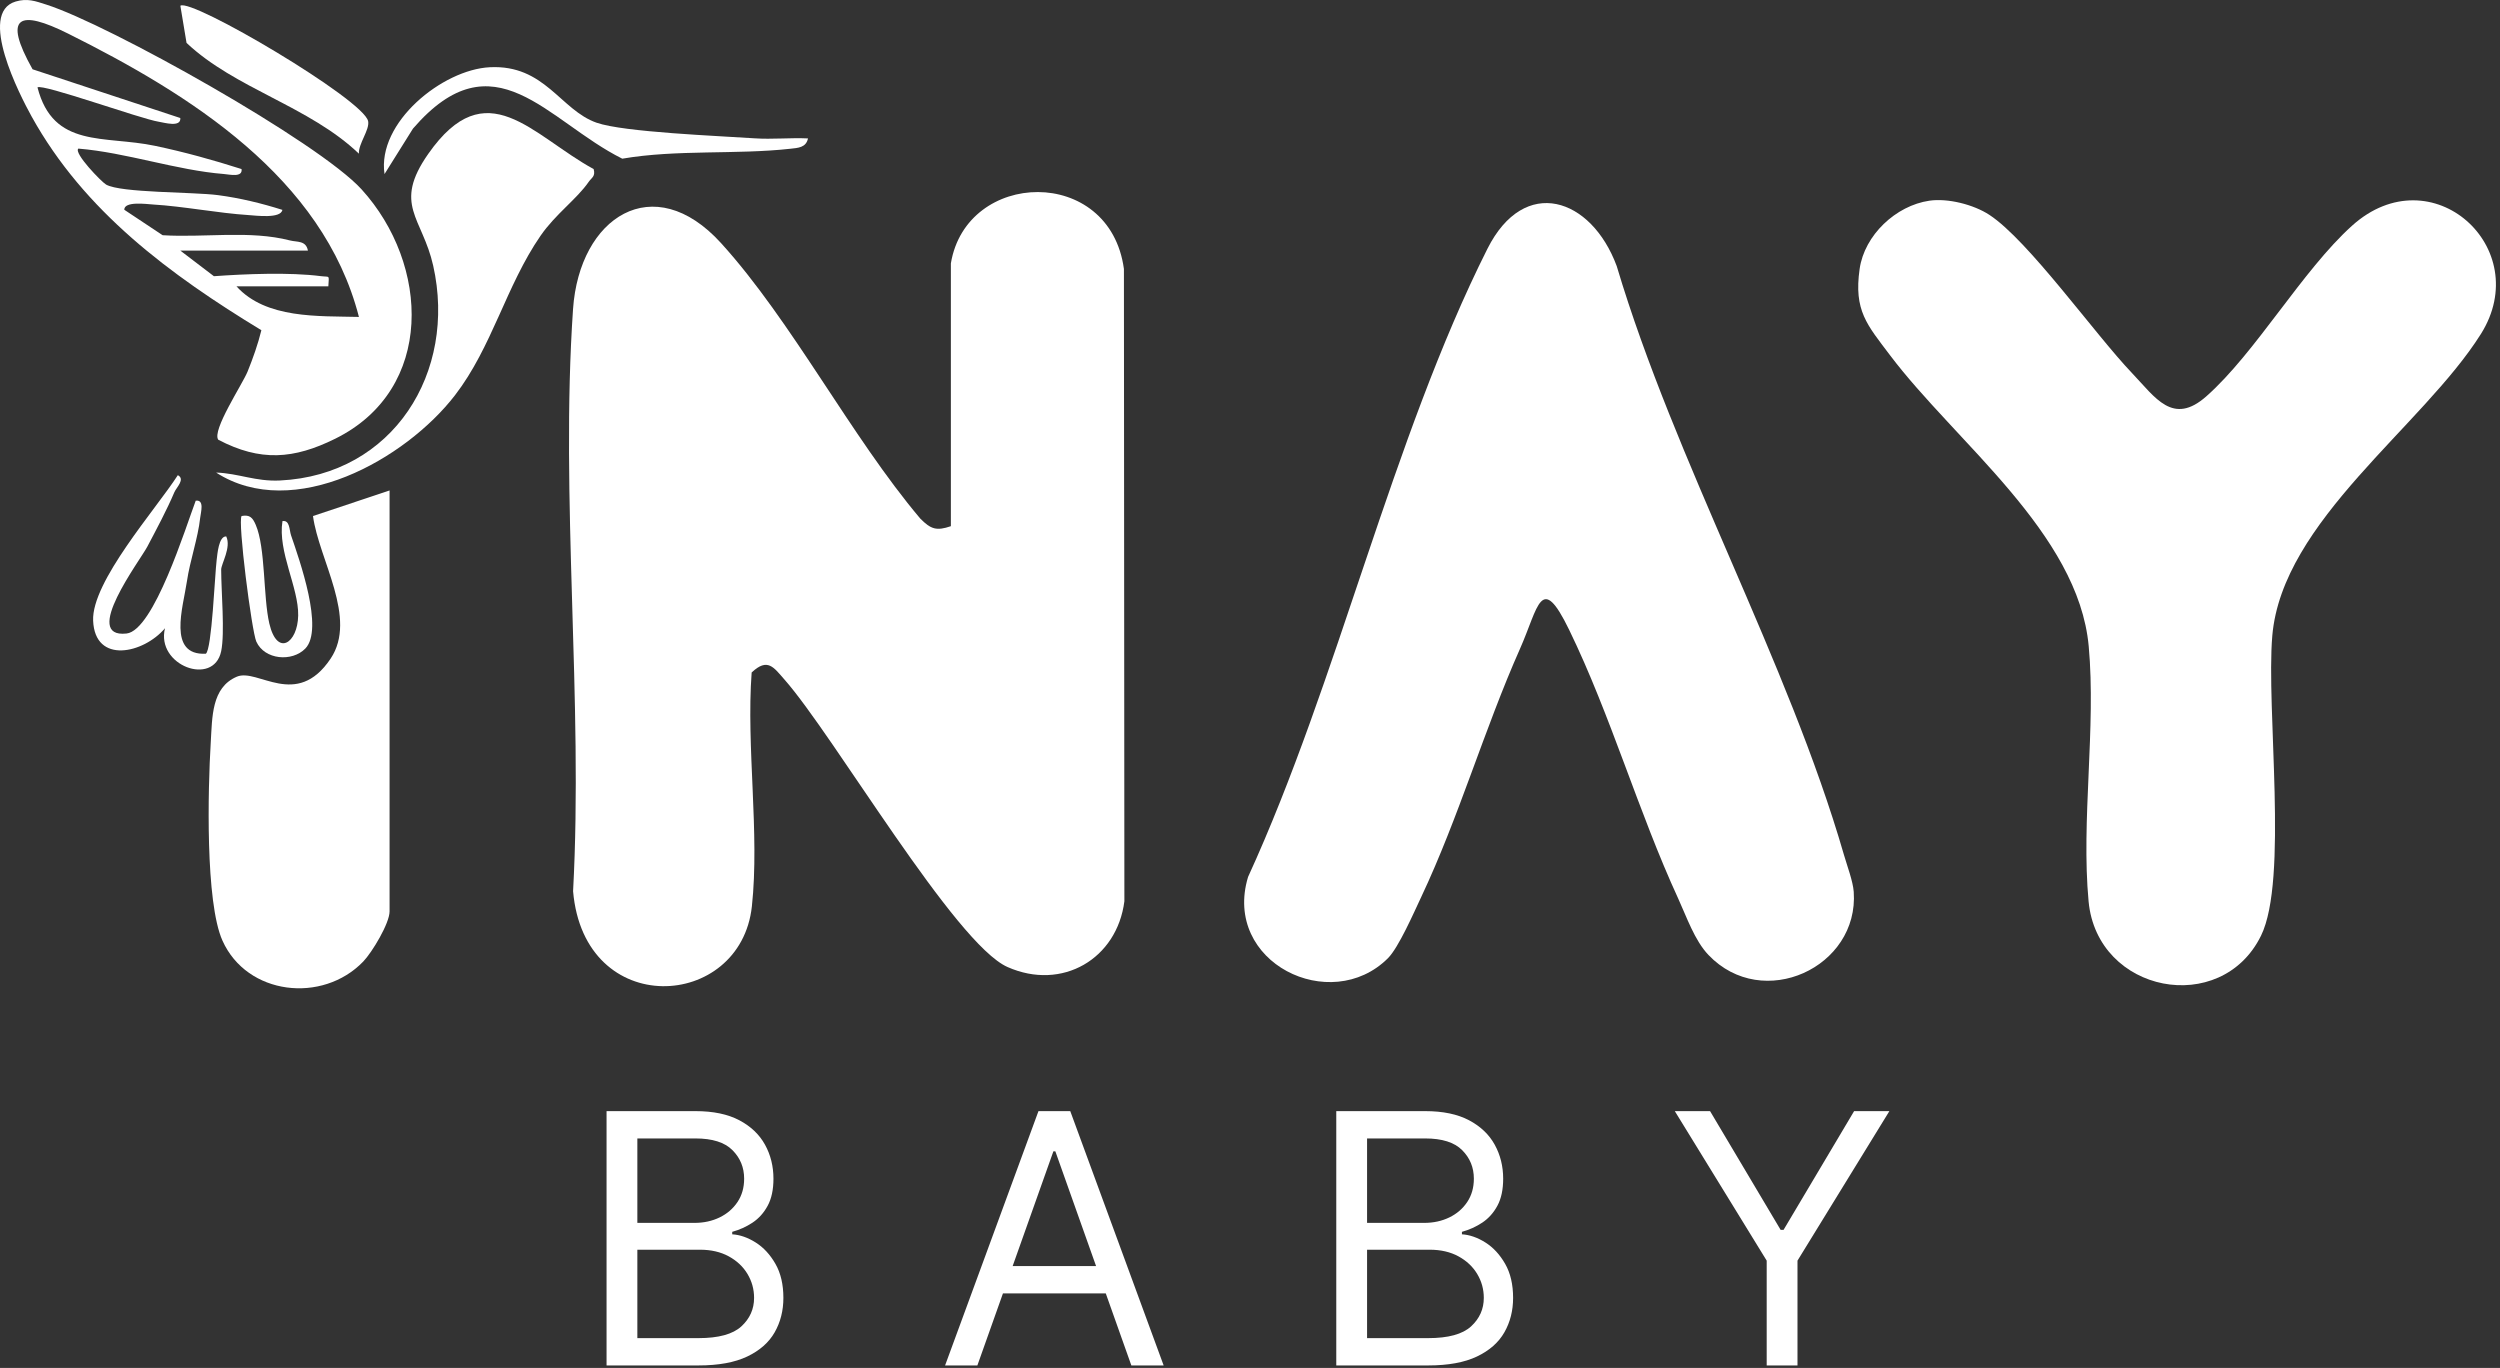 <svg xmlns="http://www.w3.org/2000/svg" fill="none" viewBox="0 0 477 261" height="261" width="477">
<rect x="0" y="0" width="477" height="261" fill="#333333" stroke="none"/>
<path fill="white" d="M181.427 50.254C184.396 32.349 211.749 31.515 214.444 51.313L214.532 171.958C213.131 182.947 202.669 189.123 192.239 184.51C182.203 180.073 159.093 140.335 149.704 129.691C147.615 127.323 146.472 125.43 143.415 128.309C142.367 142.527 144.964 158.994 143.459 172.931C141.312 192.807 111.461 194.638 109.345 170.042C111.299 133.745 106.869 94.971 109.336 58.971C110.537 41.425 124.684 32.182 137.583 46.391C151.095 61.275 162.348 83.257 175.58 98.934C177.613 100.99 178.691 101.334 181.427 100.395V50.254Z"></path>
<path fill="white" d="M264.826 182.821C253.893 193.749 233.198 183.653 238.13 167.32C255.269 129.912 265.564 83.753 283.797 47.474C290.873 33.394 303.628 37.705 308.466 50.757C319.618 88.136 341.148 126.173 351.841 163.158C352.438 165.222 353.548 168.145 353.692 170.145C354.728 184.568 336.34 193.078 325.976 182.209C323.312 179.414 321.812 174.942 320.197 171.436C312.621 154.978 307.34 136.52 299.402 120.185C293.986 109.037 293.557 115.818 290.014 123.792C283.194 139.144 278.316 156.017 271.168 171.15C269.772 174.104 266.866 180.781 264.826 182.821Z"></path>
<path fill="white" d="M368.121 38.294C371.657 37.778 376.573 39.031 379.568 40.992C387.033 45.88 399.691 63.748 406.803 71.2C411.263 75.874 414.58 81.27 420.977 75.612C430.376 67.302 439.312 51.571 448.783 43.054C463.939 29.423 483.685 47.306 473.353 63.728C462.235 81.402 435.441 99.37 433.556 121.292C432.353 135.272 436.644 167.86 431.403 178.53C423.792 194.024 400.147 189.512 398.504 171.992C397.056 156.559 399.951 138.799 398.525 123.29C396.541 101.704 373.093 84.335 360.597 67.751C356.229 61.955 353.681 59.274 354.819 51.308C355.739 44.856 361.732 39.226 368.121 38.294Z"></path>
<path fill="white" d="M74.33 93.579V173.902C74.33 176.157 71.006 181.702 69.297 183.473C61.506 191.537 47.134 189.894 42.454 179.49C39.146 172.133 39.673 150.509 40.207 141.726C40.506 136.813 40.327 131.187 45.187 129.113C49.159 127.417 56.562 135.403 63.085 125.663C68.261 117.934 60.85 106.835 59.719 98.458L74.33 93.579Z"></path>
<path fill="white" d="M58.752 47.82H34.412L40.814 52.7C46.778 52.268 55.272 51.924 61.203 52.687C62.978 52.915 62.778 52.352 62.647 54.635H45.122C50.762 60.867 60.735 60.273 68.484 60.471C61.627 33.807 36.122 17.959 13.012 6.421C3.76 1.801 0.431 2.929 6.215 13.219L34.404 22.519C34.564 24.369 31.326 23.393 30.286 23.228C26.804 22.675 8.086 15.916 7.152 16.673C10.17 28.381 19.89 25.787 29.58 27.825C35.163 28.999 40.668 30.524 46.088 32.255C46.335 33.924 43.783 33.285 42.711 33.201C33.76 32.499 24.04 29.096 14.946 28.353C14.026 29.22 19.379 34.72 20.242 35.216C23.036 36.823 36.887 36.609 41.594 37.231C45.759 37.78 49.887 38.779 53.878 40.043C53.594 41.764 48.81 41.128 47.515 41.045C41.514 40.663 35.132 39.371 29.103 39.011C27.988 38.945 23.696 38.337 23.711 40.02L31.028 44.879C38.932 45.376 47.655 43.892 55.339 45.879C56.69 46.227 58.382 45.845 58.752 47.82ZM2.974 0.296C5.22 -0.376 6.77 0.217 8.832 0.876C20.763 4.685 60.778 27.104 68.986 36.127C81.983 50.415 83.028 74.276 63.968 83.704C56.047 87.623 49.684 88.115 41.644 83.9C40.382 82.139 46.262 73.316 47.247 70.876C48.276 68.325 49.215 65.684 49.871 63.009C32.483 52.424 16.07 40.373 6.011 22.187C3.796 18.183 -4.308 2.473 2.974 0.296Z"></path>
<path fill="white" d="M113.269 32.26C113.653 33.677 112.887 33.878 112.323 34.698C110.051 37.996 106.01 40.817 103.135 44.984C96.555 54.523 93.905 66.203 86.821 75.401C77.406 87.626 56.001 99.668 41.233 90.166C45.541 90.312 48.753 91.905 53.421 91.678C75.051 90.626 87.213 70.989 82.654 50.692C80.582 41.464 74.907 39.096 81.693 29.382C92.822 13.456 101.462 25.809 113.269 32.26Z"></path>
<path fill="white" d="M154.165 26.41C153.797 28.181 152.251 28.221 150.793 28.382C140.497 29.53 129.096 28.494 118.728 30.277C104.349 23.098 94.268 6.62 78.796 24.538L73.367 33.212C71.899 23.372 84.421 13.286 93.447 12.828C103.963 12.294 106.916 20.996 113.827 23.414C119.023 25.233 137.259 25.93 143.953 26.39C147.339 26.624 150.783 26.248 154.165 26.41Z"></path>
<path fill="white" d="M68.477 29.319C58.987 20.256 44.862 16.936 35.591 8.183L34.413 1.096C36.437 -0.45 69.438 19.011 70.241 23.127C70.561 24.768 68.371 27.406 68.477 29.319Z"></path>
<path fill="white" d="M42.201 124.248C40.773 131.091 29.7 126.964 31.481 119.867C27.39 124.7 18.117 126.791 17.769 118.424C17.46 110.983 29.71 97.209 33.93 90.664C35.393 91.423 33.652 93.011 33.274 93.903C31.852 97.265 29.829 101.041 28.105 104.309C26.722 106.931 15.44 121.833 24.148 120.875C29.346 120.304 35.477 100.469 37.344 95.532C39.065 95.301 38.309 97.741 38.193 98.812C37.77 102.704 36.249 106.947 35.668 110.9C34.937 115.871 31.905 125.1 39.269 124.731C40.424 123.964 40.996 109.472 41.34 106.835C41.477 105.784 41.716 102.284 43.165 102.347C44.165 104.436 42.201 107.595 42.201 108.671C42.201 112.82 42.928 120.763 42.201 124.248Z"></path>
<path fill="white" d="M53.894 99.426C55.321 99.199 55.182 101.118 55.533 102.143C57.138 106.844 61.849 120.042 58.256 123.743C55.738 126.336 50.481 125.912 48.904 122.412C48.034 120.48 45.314 99.37 46.101 98.453C47.666 98.158 48.205 98.776 48.792 100.132C50.685 104.506 50.198 113.86 51.385 118.959C52.884 125.395 56.794 122.712 56.894 117.454C56.997 112.091 52.964 105.262 53.894 99.426Z"></path>
<path fill="white" d="M121.607 255.315H133.264C137.102 255.315 139.831 254.567 141.451 253.075C143.07 251.583 143.879 249.771 143.879 247.637C143.879 245.995 143.46 244.475 142.623 243.076C141.786 241.677 140.592 240.557 139.046 239.712C137.498 238.867 135.664 238.445 133.548 238.445H121.607V255.315ZM121.607 233.327H132.506C134.275 233.327 135.874 232.979 137.303 232.284C138.734 231.589 139.87 230.611 140.715 229.345C141.56 228.081 141.983 226.597 141.983 224.892C141.983 222.759 141.242 220.947 139.755 219.453C138.271 217.96 135.918 217.215 132.695 217.215H121.607V233.327ZM115.731 260.527V212.003H132.695C136.076 212.003 138.863 212.583 141.059 213.743C143.254 214.904 144.89 216.46 145.964 218.411C147.038 220.361 147.575 222.521 147.575 224.892C147.575 226.976 147.207 228.699 146.472 230.057C145.739 231.415 144.775 232.489 143.582 233.28C142.39 234.068 141.098 234.653 139.708 235.032V235.507C141.192 235.601 142.687 236.121 144.187 237.069C145.688 238.017 146.943 239.376 147.955 241.145C148.966 242.915 149.47 245.079 149.47 247.637C149.47 250.069 148.916 252.257 147.811 254.2C146.706 256.144 144.962 257.683 142.576 258.821C140.191 259.957 137.086 260.527 133.264 260.527H115.731Z"></path>
<path fill="white" d="M188.757 241.571H213.589V246.784H188.757V241.571ZM186.482 260.527H180.322L198.14 212.003H204.206L222.024 260.527H215.862L201.362 219.68H200.984L186.482 260.527Z"></path>
<path fill="white" d="M260.836 255.315H272.494C276.33 255.315 279.06 254.567 280.68 253.075C282.3 251.583 283.109 249.771 283.109 247.637C283.109 245.995 282.69 244.475 281.852 243.076C281.016 241.677 279.822 240.557 278.276 239.712C276.726 238.867 274.893 238.445 272.778 238.445H260.836V255.315ZM260.836 233.327H271.734C273.505 233.327 275.104 232.979 276.533 232.284C277.964 231.589 279.098 230.611 279.945 229.345C280.789 228.081 281.213 226.597 281.213 224.892C281.213 222.759 280.472 220.947 278.984 219.453C277.5 217.96 275.148 217.215 271.924 217.215H260.836V233.327ZM254.961 260.527V212.003H271.924C275.305 212.003 278.093 212.583 280.289 213.743C282.484 214.904 284.12 216.46 285.193 218.411C286.268 220.361 286.805 222.521 286.805 224.892C286.805 226.976 286.437 228.699 285.702 230.057C284.969 231.415 284.005 232.489 282.812 233.28C281.62 234.068 280.328 234.653 278.937 235.032V235.507C280.421 235.601 281.917 236.121 283.417 237.069C284.917 238.017 286.172 239.376 287.185 241.145C288.196 242.915 288.7 245.079 288.7 247.637C288.7 250.069 288.145 252.257 287.041 254.2C285.934 256.144 284.19 257.683 281.805 258.821C279.42 259.957 276.314 260.527 272.494 260.527H254.961Z"></path>
<path fill="white" d="M319.552 212.002H326.281L339.74 234.653H340.306L353.765 212.002H360.494L342.961 240.53V260.528H337.085V240.53L319.552 212.002Z"></path>
</svg>

